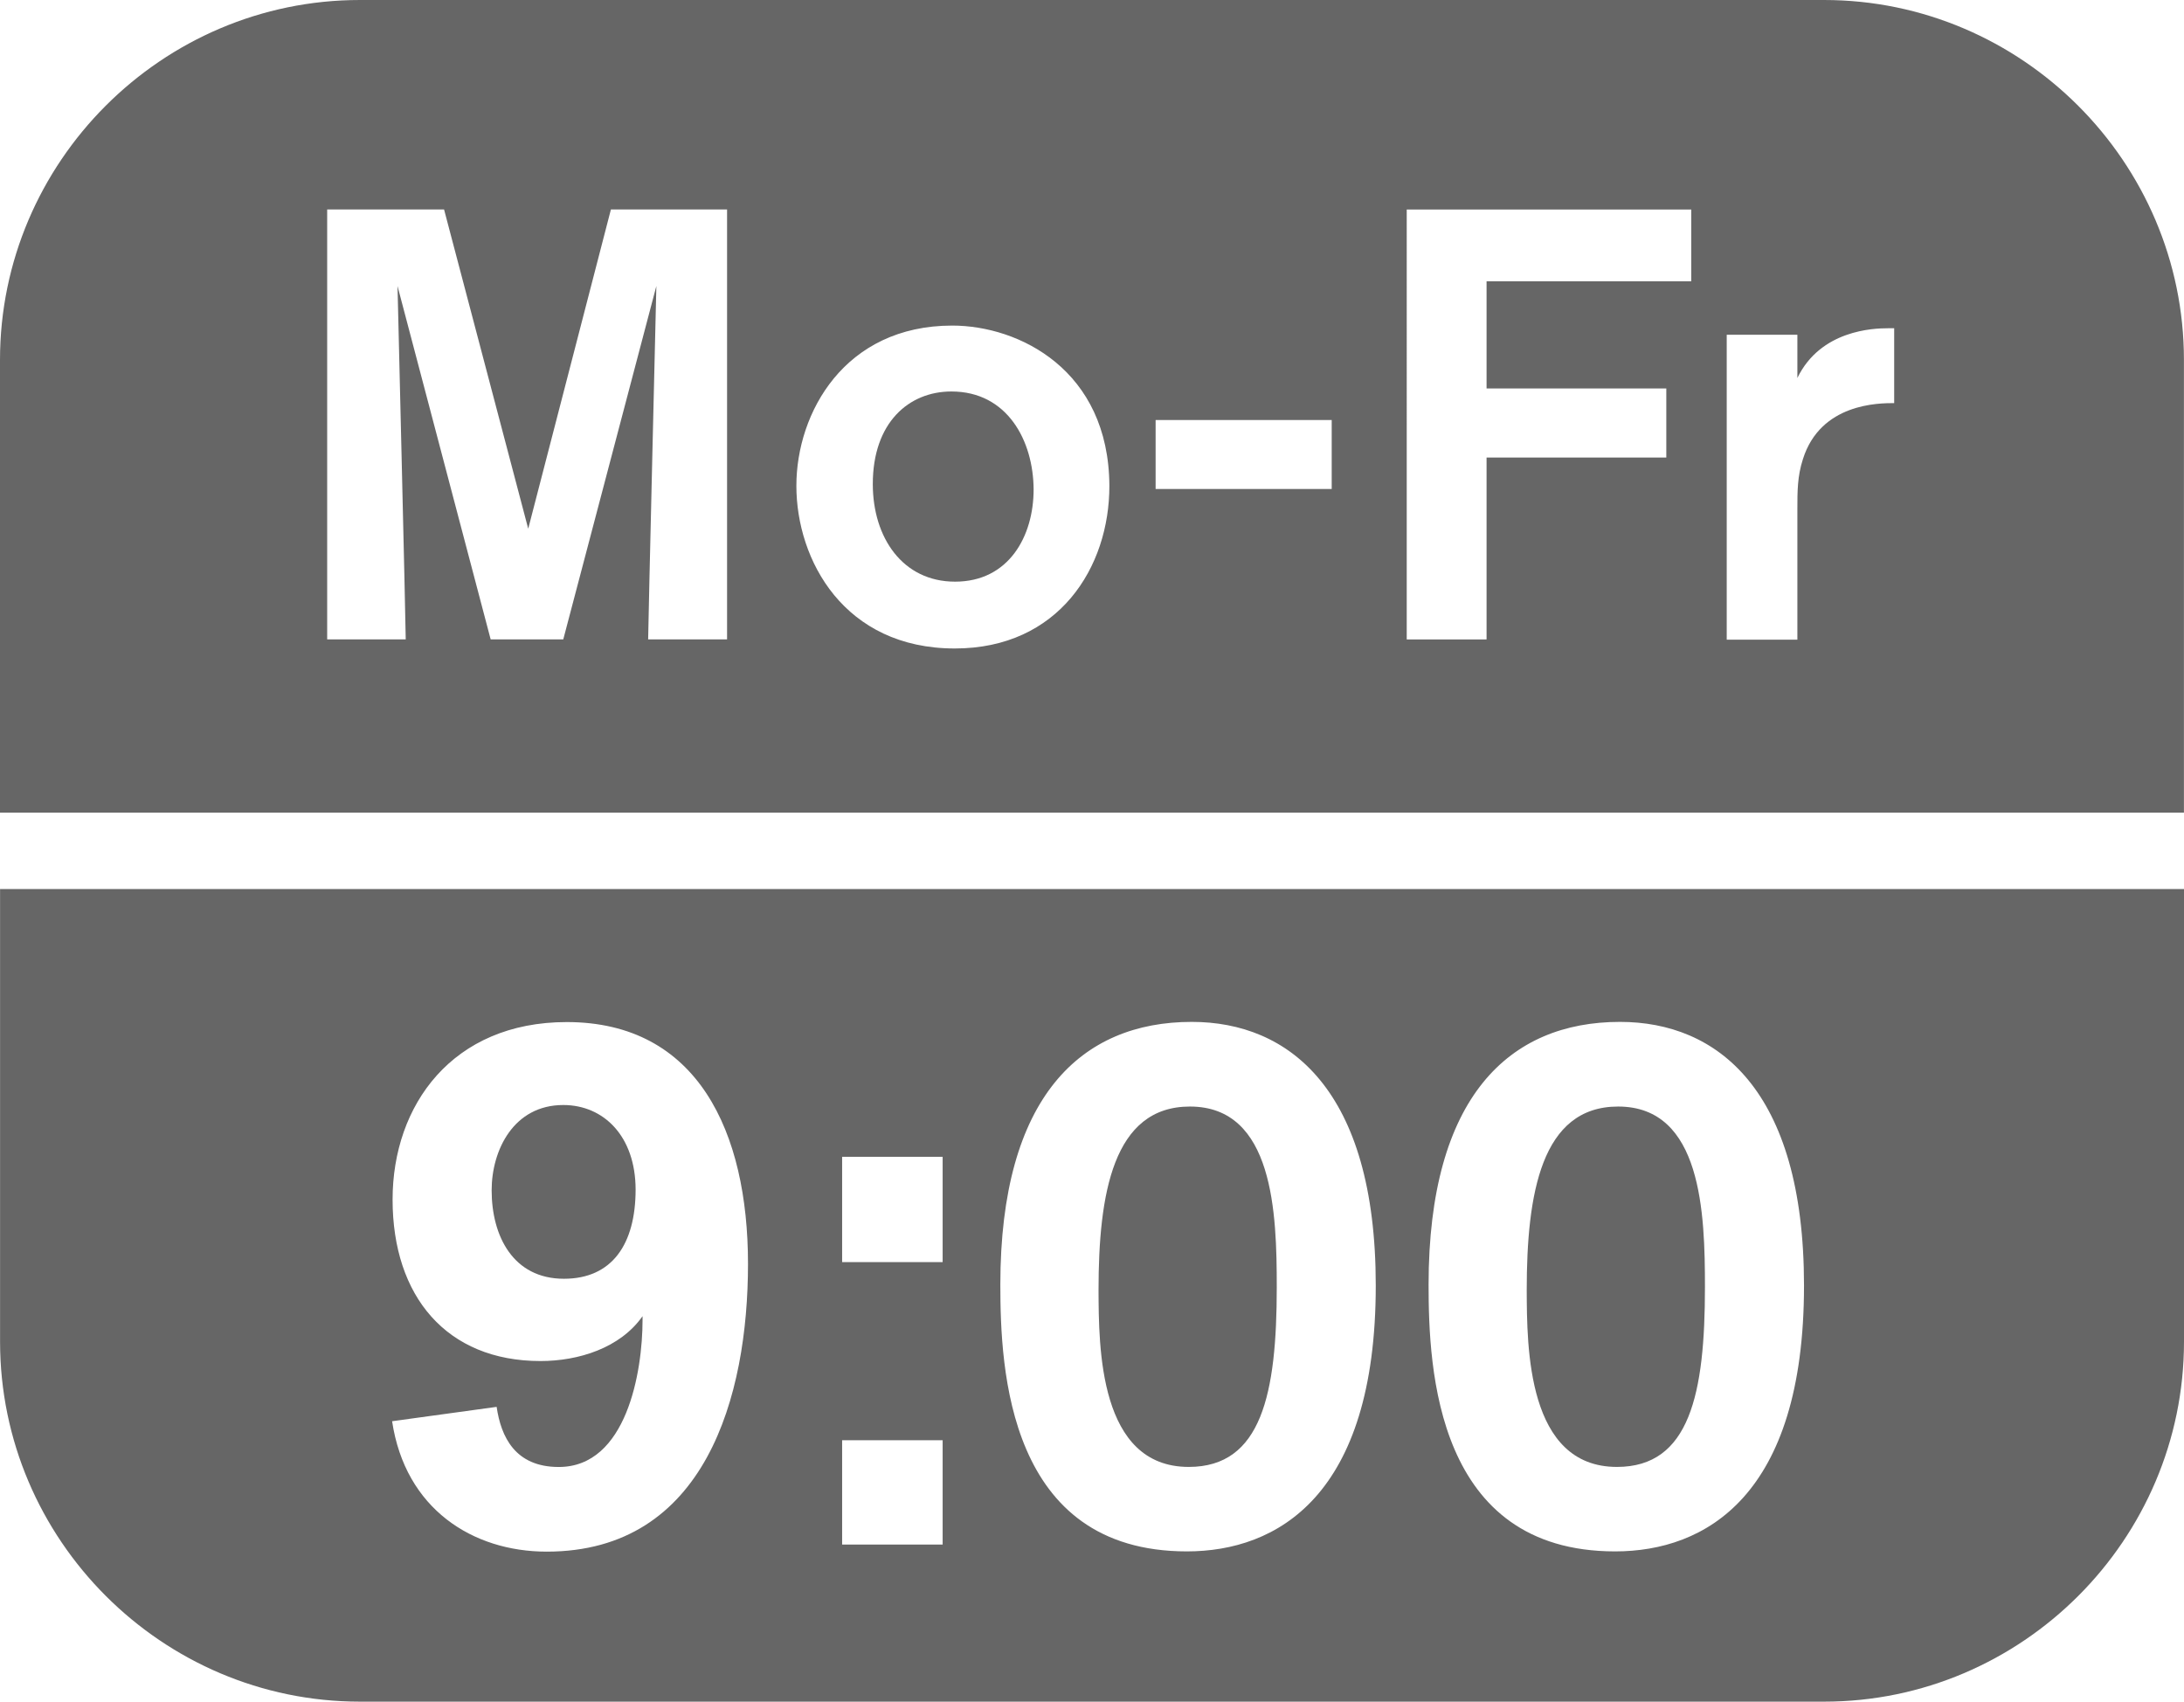 <?xml version="1.0" encoding="utf-8"?>
<!-- Generator: Adobe Illustrator 15.1.0, SVG Export Plug-In . SVG Version: 6.00 Build 0)  -->
<!DOCTYPE svg PUBLIC "-//W3C//DTD SVG 1.1 Basic//EN" "http://www.w3.org/Graphics/SVG/1.1/DTD/svg11-basic.dtd">
<svg version="1.1" baseProfile="basic" id="Ebene_1"
	 xmlns="http://www.w3.org/2000/svg" xmlns:xlink="http://www.w3.org/1999/xlink" x="0px" y="0px" width="35.893px"
	 height="27.962px" viewBox="0 0 35.893 27.962" xml:space="preserve">
<g>
	<path fill="#666666" d="M15.636,6.433c-0.7,0-1.292,0.511-1.292,1.521c0,0.881,0.491,1.604,1.352,1.604
		c0.886,0,1.291-0.75,1.291-1.515C16.983,7.244,16.557,6.433,15.636,6.433z"/>
	<path fill="#666666" d="M29.977,0H5.915C2.661,0,0,2.662,0,5.915v7.439h35.892V5.915C35.892,2.663,33.229,0,29.977,0z
		 M11.949,10.507h-1.297c0-0.17,0.135-5.807,0.135-5.807l-1.53,5.807H8.064L6.533,4.7c0,0,0.135,5.576,0.135,5.807H5.377V3.442
		h1.921l1.383,5.246l1.359-5.246h1.909V10.507L11.949,10.507z M15.692,10.656c-1.817,0-2.604-1.45-2.604-2.673
		c0-1.2,0.792-2.633,2.562-2.633c1.097,0,2.573,0.729,2.582,2.633C18.234,9.326,17.396,10.656,15.692,10.656z M21.886,8.035h-2.894
		V6.902h2.894V8.035z M27.795,4.622h-3.364v1.761h2.954v1.135h-2.954v2.99h-1.312V3.443h4.676V4.622z M31.131,6.624
		c-0.251,0-1.211,0-1.501,0.921c-0.091,0.281-0.091,0.531-0.091,0.82v2.146h-1.161v-5.01h1.161v0.71
		c0.381-0.788,1.252-0.817,1.487-0.817h0.104V6.624L31.131,6.624z"/>
	<path fill="#666666" d="M9.257,18.158c-0.813,0-1.177,0.738-1.177,1.402c0,0.75,0.352,1.453,1.188,1.453
		c0.789,0,1.178-0.564,1.178-1.469C10.443,18.669,9.921,18.158,9.257,18.158z"/>
	<path fill="#666666" d="M0.001,22.046c0,3.254,2.661,5.916,5.915,5.916h24.062c3.254,0,5.915-2.662,5.915-5.916v-7.437H0.001
		V22.046z M26.624,16.792c1.59,0,3.024,1.104,3.024,4.332c0,3.467-1.628,4.369-3.104,4.369c-2.942,0-3.066-2.992-3.066-4.383
		C23.479,18.019,24.807,16.792,26.624,16.792z M19.586,16.792c1.59,0,3.024,1.104,3.024,4.332c0,3.467-1.628,4.369-3.104,4.369
		c-2.942,0-3.066-2.992-3.066-4.383C16.44,18.019,17.77,16.792,19.586,16.792z M13.84,19.009h1.652v1.73H13.84V19.009z
		 M13.84,23.666h1.652v1.715H13.84V23.666z M8.882,22.365c-1.541,0-2.43-1.062-2.43-2.654c0-1.551,0.984-2.916,2.862-2.916
		c2.153,0,2.979,1.807,2.979,3.973c0,2.178-0.7,4.729-3.308,4.729c-1.216,0-2.325-0.701-2.541-2.143l1.718-0.236
		c0.071,0.488,0.301,0.988,1.021,0.988c1.115,0,1.377-1.564,1.377-2.416v-0.062C10.192,22.152,9.508,22.365,8.882,22.365z"/>
	<path fill="#666666" d="M26.574,24.105c1.197,0,1.446-1.203,1.446-2.955c0-1.213-0.05-2.967-1.427-2.967
		c-1.265,0-1.502,1.438-1.502,3.018C25.095,22.138,25.095,24.105,26.574,24.105z"/>
	<path fill="#666666" d="M19.537,24.105c1.197,0,1.446-1.203,1.446-2.955c0-1.213-0.05-2.967-1.427-2.967
		c-1.265,0-1.502,1.438-1.502,3.018C18.058,22.138,18.058,24.105,19.537,24.105z"/>
</g>
</svg>
